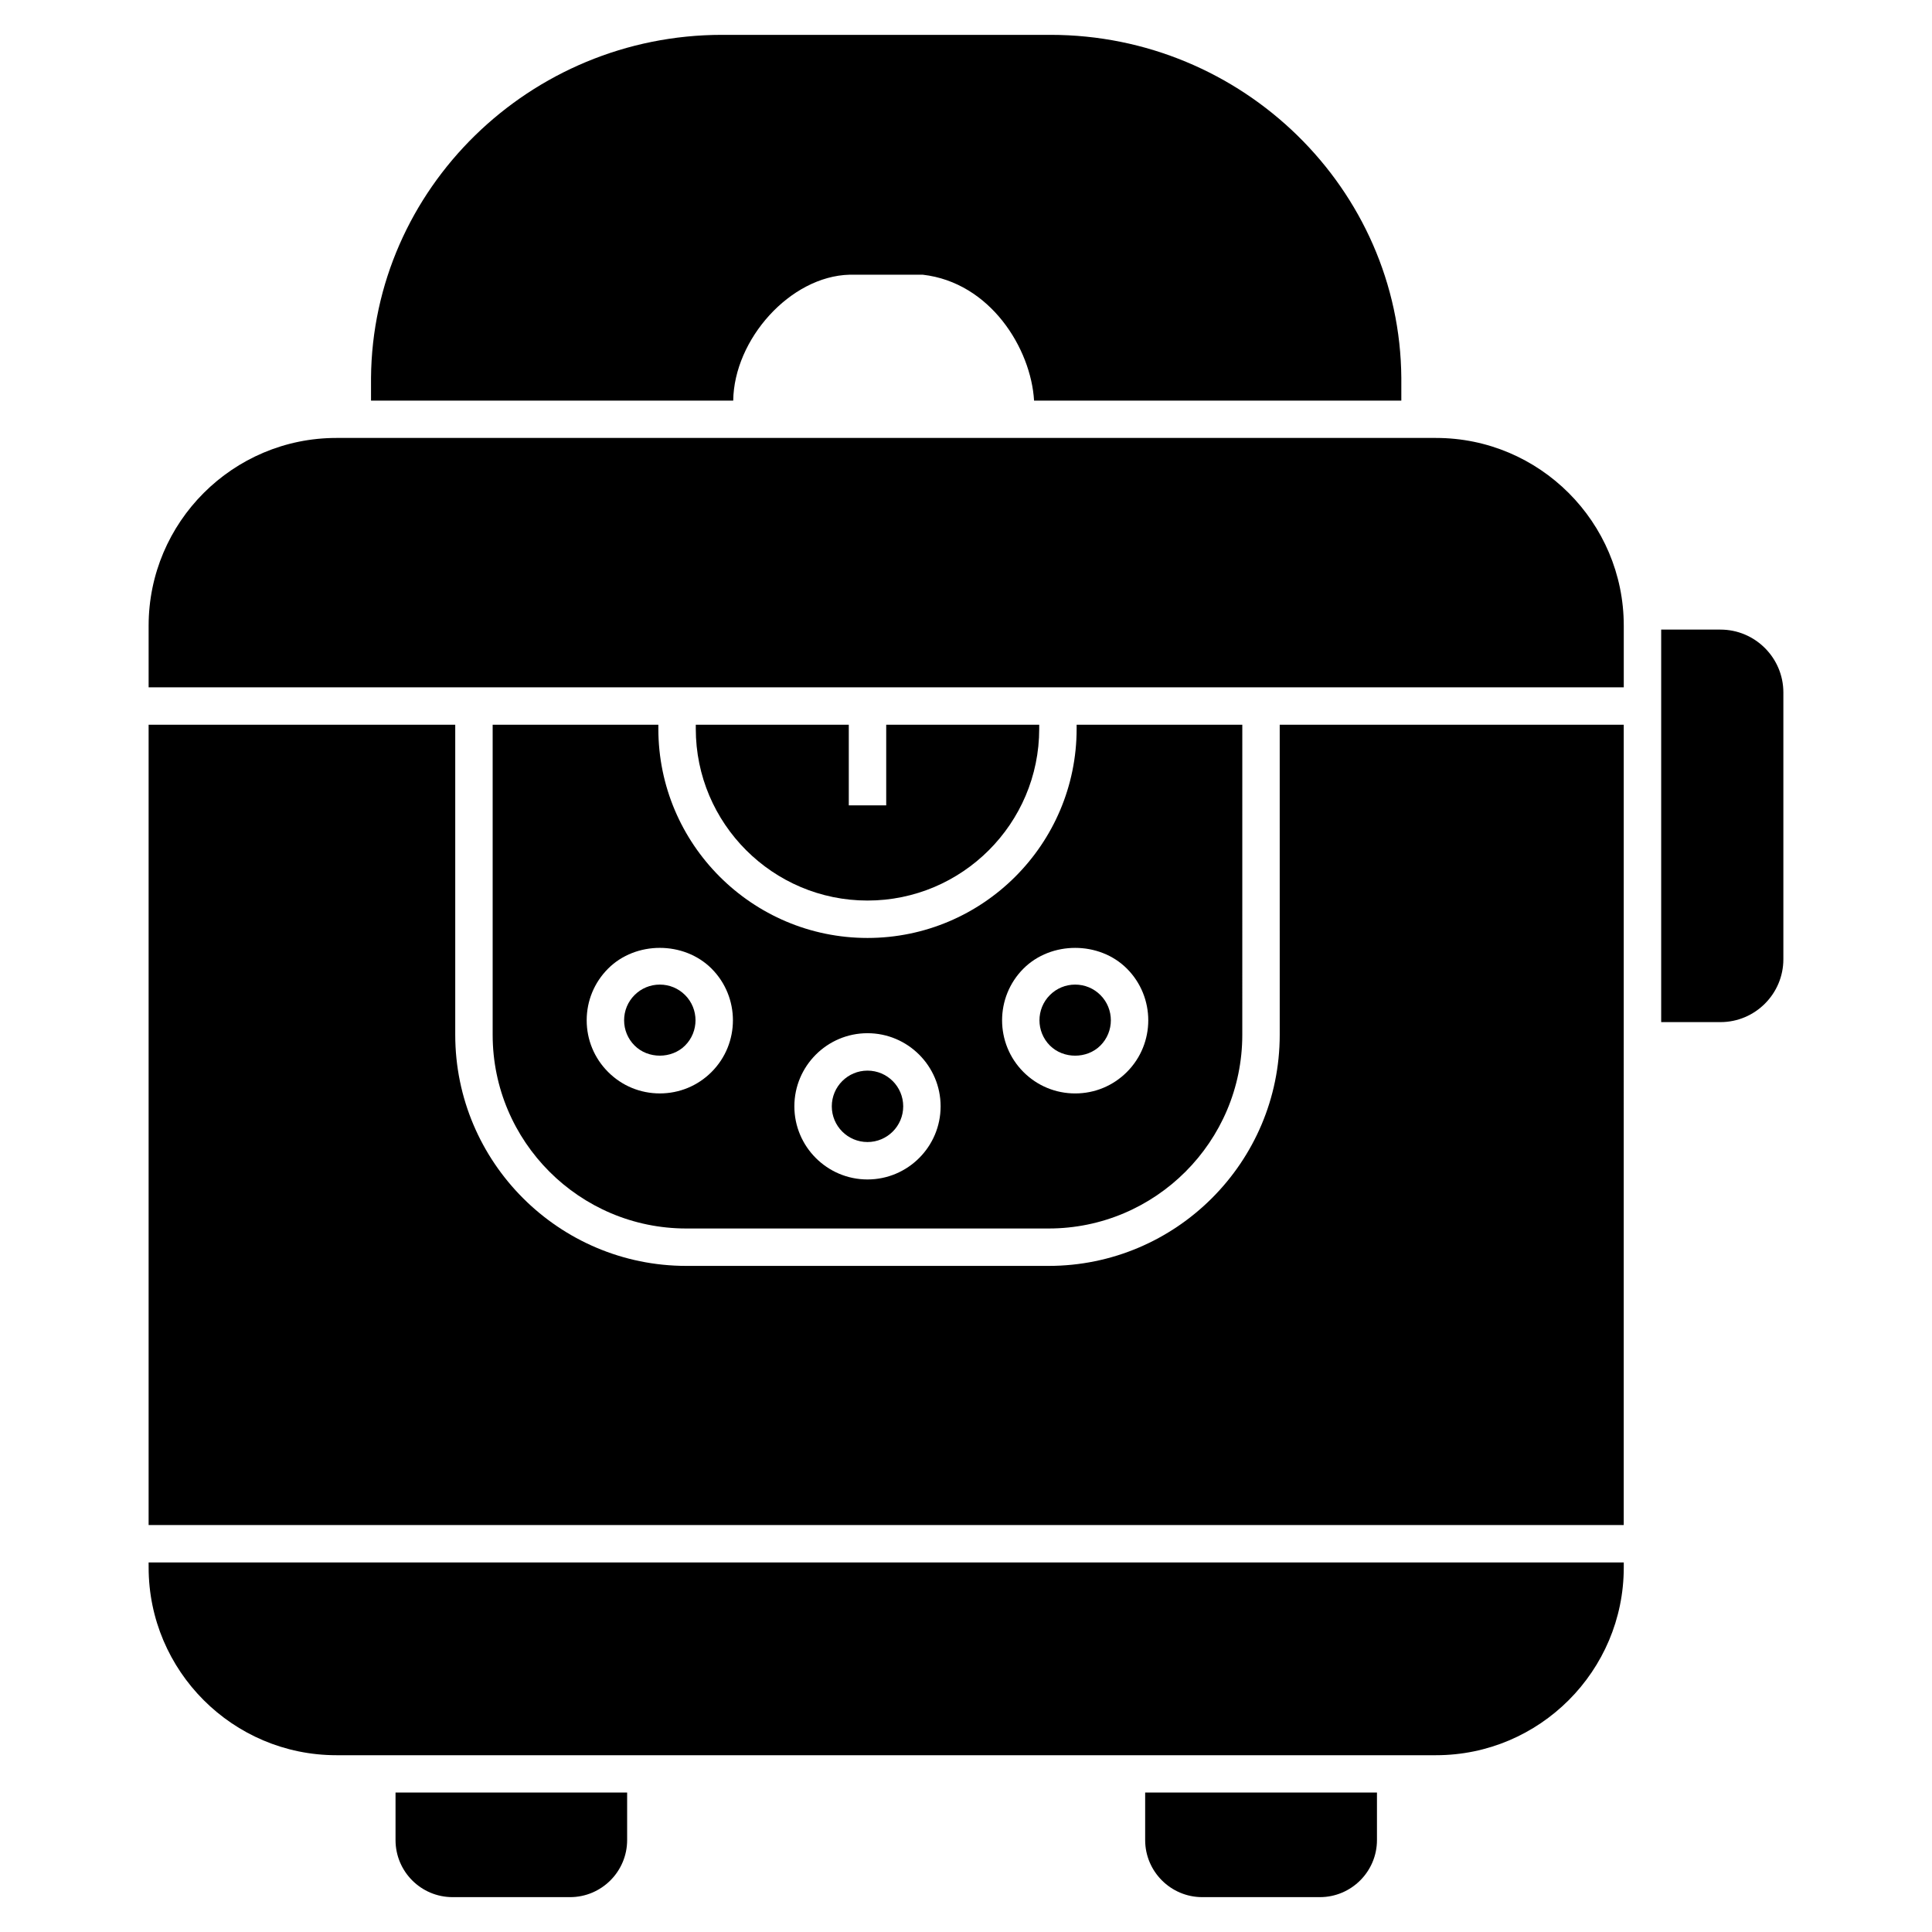 <?xml version="1.0" encoding="UTF-8"?>
<!-- Uploaded to: ICON Repo, www.iconrepo.com, Generator: ICON Repo Mixer Tools -->
<svg fill="#000000" width="800px" height="800px" version="1.1" viewBox="144 144 512 512" xmlns="http://www.w3.org/2000/svg">
 <g>
  <path d="m248.82 631.64c0 8.328 6.742 15.121 15.121 15.121h31.137c8.328 0 15.121-6.793 15.121-15.121v-12.594h-61.379z"/>
  <path d="m447.48 631.64c0 8.328 6.793 15.121 15.121 15.121h31.188c8.328 0 15.121-6.793 15.121-15.121v-12.594h-61.43z"/>
  <path d="m599.95 310.85h-15.719v104.02h15.719c9.172 0 16.66-7.484 16.66-16.66v-70.699c0-9.172-7.488-16.66-16.66-16.66z"/>
  <path d="m369.15 216.8h19.387c17.949 2.059 28.691 19.617 29.5 33.367h97.328v-6c-0.348-50.125-42.098-90.93-92.965-90.93h-87.066c-50.918 0-92.617 40.805-93.012 90.93v6h95.988c0.207-16.227 15.082-32.961 30.84-33.367z"/>
  <path d="m483.14 418.23c0 33.773-27.473 61.246-61.246 61.246h-96.004c-33.773 0-61.246-27.477-61.246-61.246v-82.172h-81.258v212.09h390.92l0.004-212.09h-91.172z"/>
  <path d="m383.36 437.19c0 5.223-4.238 9.461-9.465 9.461-5.227 0-9.461-4.238-9.461-9.461 0-5.227 4.234-9.465 9.461-9.465 5.227 0 9.465 4.238 9.465 9.465"/>
  <path d="m435.62 421.08c3.691-3.691 3.691-9.695 0-13.383-1.785-1.785-4.164-2.769-6.691-2.769s-4.906 0.984-6.691 2.769c-3.691 3.691-3.691 9.691 0 13.383 3.574 3.578 9.809 3.578 13.383 0z"/>
  <path d="m183.39 559.39c0 27.438 22.32 49.758 49.762 49.758h291.41c27.434 0 49.754-22.32 49.754-49.758v-1.328h-390.93z"/>
  <path d="m274.56 336.06v82.172c0 28.305 23.027 51.332 51.328 51.332h96.004c28.301 0 51.328-23.027 51.328-51.332l0.004-82.172h-43.906v1.086c0 30.559-24.863 55.422-55.426 55.422-30.559 0-55.422-24.863-55.422-55.422v-1.086zm140.67 64.629c7.32-7.32 20.086-7.32 27.406 0 7.555 7.559 7.555 19.852 0 27.406-3.66 3.66-8.527 5.676-13.703 5.676-5.176 0-10.043-2.016-13.703-5.676-7.555-7.555-7.555-19.848 0-27.406zm-41.336 17.121c10.688 0 19.379 8.695 19.379 19.379s-8.691 19.379-19.379 19.379-19.379-8.695-19.379-19.379c0.004-10.688 8.695-19.379 19.379-19.379zm-41.328-17.125c7.555 7.562 7.555 19.855 0 27.406-3.66 3.664-8.531 5.676-13.703 5.676-5.176 0-10.043-2.016-13.703-5.676s-5.68-8.523-5.68-13.703c0-5.176 2.019-10.043 5.68-13.703 7.316-7.316 20.07-7.32 27.406 0z"/>
  <path d="m325.55 421.08c3.691-3.691 3.691-9.695 0-13.383-1.785-1.785-4.164-2.769-6.691-2.769-2.527 0-4.906 0.984-6.691 2.769-1.793 1.789-2.773 4.168-2.773 6.691 0 2.527 0.984 4.902 2.773 6.688 3.574 3.582 9.809 3.574 13.383 0.004z"/>
  <path d="m328.39 336.06v1.086c0 25.094 20.414 45.508 45.504 45.508 25.094 0 45.508-20.414 45.508-45.508v-1.086h-40.547v21.363h-9.918v-21.363z"/>
  <path d="m524.56 260.06h-291.41c-27.438 0-49.762 22.32-49.762 49.758v16.328l81.258-0.004h309.67v-16.328c0-27.434-22.32-49.754-49.758-49.754z"/>
 </g>
</svg>